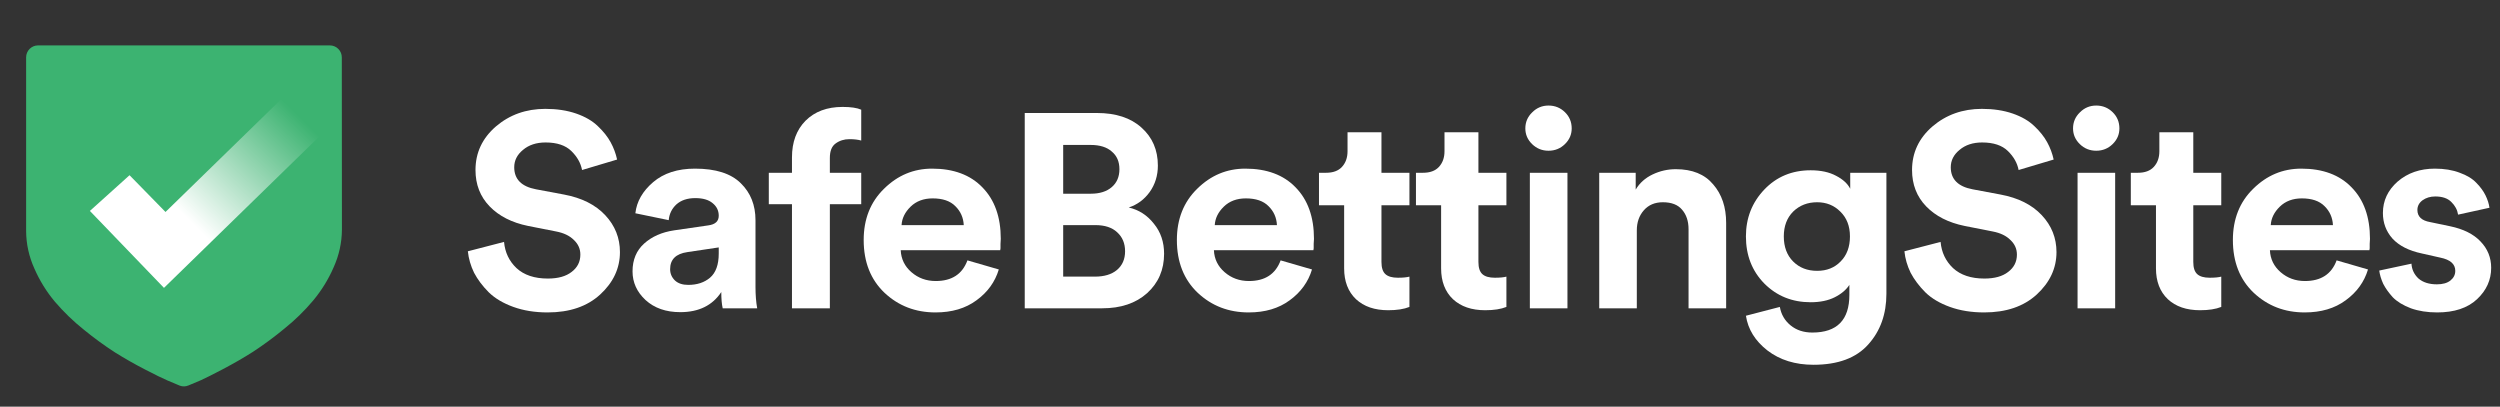 <svg width="209" height="34" viewBox="0 0 209 34" fill="none" xmlns="http://www.w3.org/2000/svg">
<rect x="0" y="0" width="209" height="34" fill="#333333" stroke="none"/>
<path d="M51.59 13.338L48.66 14.213C48.55 13.63 48.251 13.1 47.762 12.624C47.274 12.148 46.557 11.91 45.612 11.91C44.84 11.91 44.21 12.117 43.721 12.532C43.233 12.931 42.989 13.415 42.989 13.983C42.989 14.981 43.595 15.595 44.808 15.825L47.148 16.263C48.629 16.539 49.779 17.115 50.598 17.99C51.417 18.865 51.827 19.894 51.827 21.076C51.827 22.427 51.275 23.609 50.173 24.623C49.086 25.62 47.62 26.119 45.777 26.119C44.722 26.119 43.769 25.966 42.918 25.659C42.067 25.352 41.382 24.945 40.862 24.438C40.342 23.916 39.932 23.371 39.633 22.803C39.35 22.22 39.176 21.621 39.113 21.007L42.138 20.224C42.217 21.099 42.563 21.828 43.178 22.412C43.808 22.995 44.682 23.287 45.801 23.287C46.652 23.287 47.313 23.103 47.786 22.734C48.274 22.366 48.518 21.882 48.518 21.283C48.518 20.807 48.337 20.401 47.975 20.063C47.628 19.71 47.132 19.472 46.486 19.349L44.147 18.888C42.792 18.612 41.721 18.067 40.933 17.253C40.145 16.439 39.751 15.426 39.751 14.213C39.751 12.77 40.319 11.557 41.453 10.575C42.603 9.592 43.981 9.101 45.588 9.101C46.549 9.101 47.408 9.231 48.164 9.492C48.92 9.753 49.527 10.106 49.984 10.551C50.44 10.981 50.795 11.427 51.047 11.887C51.299 12.348 51.48 12.831 51.59 13.338Z" fill="white"/>
<path d="M52.88 22.688C52.88 21.721 53.203 20.945 53.849 20.362C54.495 19.779 55.33 19.41 56.354 19.257L59.213 18.842C59.796 18.765 60.087 18.497 60.087 18.036C60.087 17.606 59.914 17.253 59.567 16.977C59.237 16.7 58.756 16.562 58.126 16.562C57.464 16.562 56.937 16.739 56.543 17.092C56.165 17.445 55.952 17.883 55.905 18.405L53.116 17.829C53.226 16.846 53.723 15.979 54.605 15.226C55.487 14.474 56.653 14.098 58.102 14.098C59.835 14.098 61.111 14.505 61.931 15.319C62.75 16.117 63.159 17.146 63.159 18.405V23.978C63.159 24.653 63.207 25.252 63.301 25.774H60.418C60.339 25.436 60.3 24.983 60.3 24.415C59.559 25.536 58.417 26.096 56.873 26.096C55.676 26.096 54.707 25.759 53.967 25.083C53.242 24.408 52.88 23.609 52.88 22.688ZM57.535 23.817C58.276 23.817 58.882 23.617 59.355 23.218C59.843 22.803 60.087 22.128 60.087 21.191V20.684L57.464 21.076C56.503 21.214 56.023 21.69 56.023 22.504C56.023 22.872 56.157 23.187 56.425 23.448C56.692 23.694 57.062 23.817 57.535 23.817Z" fill="white"/>
<path d="M71.006 11.634C70.565 11.634 70.179 11.757 69.848 12.002C69.533 12.233 69.376 12.632 69.376 13.2V14.444H71.999V17.069H69.376V25.774H66.209V17.069H64.272V14.444H66.209V13.154C66.209 11.88 66.587 10.858 67.344 10.091C68.115 9.323 69.147 8.939 70.439 8.939C71.132 8.939 71.652 9.016 71.999 9.17V11.749C71.731 11.672 71.4 11.634 71.006 11.634Z" fill="white"/>
<path d="M75.371 18.819H80.57C80.538 18.19 80.302 17.66 79.861 17.23C79.436 16.8 78.805 16.585 77.971 16.585C77.214 16.585 76.6 16.816 76.127 17.276C75.655 17.737 75.403 18.251 75.371 18.819ZM80.877 21.767L83.5 22.527C83.185 23.571 82.563 24.431 81.633 25.106C80.719 25.782 79.577 26.119 78.207 26.119C76.537 26.119 75.119 25.575 73.953 24.484C72.787 23.379 72.204 21.905 72.204 20.063C72.204 18.312 72.772 16.885 73.906 15.779C75.04 14.658 76.379 14.098 77.923 14.098C79.719 14.098 81.121 14.62 82.129 15.664C83.153 16.708 83.665 18.144 83.665 19.971C83.665 20.093 83.658 20.232 83.642 20.385C83.642 20.539 83.642 20.662 83.642 20.754L83.618 20.915H75.3C75.332 21.652 75.631 22.266 76.198 22.757C76.765 23.248 77.443 23.494 78.23 23.494C79.57 23.494 80.452 22.918 80.877 21.767Z" fill="white"/>
<path d="M85.668 9.446H91.694C93.285 9.446 94.529 9.853 95.427 10.667C96.341 11.48 96.798 12.54 96.798 13.845C96.798 14.674 96.57 15.411 96.113 16.055C95.656 16.685 95.073 17.115 94.364 17.345C95.215 17.545 95.916 17.998 96.467 18.704C97.034 19.395 97.318 20.232 97.318 21.214C97.318 22.55 96.845 23.648 95.9 24.507C94.955 25.352 93.703 25.774 92.143 25.774H85.668V9.446ZM88.882 16.194H91.198C91.938 16.194 92.521 16.009 92.946 15.641C93.372 15.273 93.584 14.774 93.584 14.144C93.584 13.515 93.372 13.023 92.946 12.67C92.537 12.302 91.946 12.117 91.174 12.117H88.882V16.194ZM88.882 23.126H91.528C92.316 23.126 92.93 22.941 93.372 22.573C93.829 22.189 94.057 21.667 94.057 21.007C94.057 20.347 93.836 19.817 93.395 19.418C92.97 19.019 92.363 18.819 91.576 18.819H88.882V23.126Z" fill="white"/>
<path d="M101.554 18.819H106.752C106.721 18.19 106.485 17.66 106.043 17.23C105.618 16.8 104.988 16.585 104.153 16.585C103.397 16.585 102.782 16.816 102.31 17.276C101.837 17.737 101.585 18.251 101.554 18.819ZM107.06 21.767L109.683 22.527C109.368 23.571 108.745 24.431 107.816 25.106C106.902 25.782 105.76 26.119 104.389 26.119C102.719 26.119 101.301 25.575 100.136 24.484C98.97 23.379 98.387 21.905 98.387 20.063C98.387 18.312 98.954 16.885 100.088 15.779C101.223 14.658 102.562 14.098 104.106 14.098C105.902 14.098 107.304 14.62 108.312 15.664C109.336 16.708 109.848 18.144 109.848 19.971C109.848 20.093 109.84 20.232 109.824 20.385C109.824 20.539 109.824 20.662 109.824 20.754L109.801 20.915H101.483C101.514 21.652 101.813 22.266 102.381 22.757C102.948 23.248 103.625 23.494 104.413 23.494C105.752 23.494 106.634 22.918 107.06 21.767Z" fill="white"/>
<path d="M115.49 11.058V14.444H117.829V17.161H115.49V21.905C115.49 22.381 115.6 22.719 115.82 22.918C116.041 23.118 116.388 23.218 116.86 23.218C117.285 23.218 117.608 23.187 117.829 23.126V25.659C117.372 25.843 116.781 25.935 116.057 25.935C114.922 25.935 114.024 25.628 113.363 25.014C112.701 24.385 112.37 23.525 112.37 22.435V17.161H110.267V14.444H110.858C111.441 14.444 111.882 14.282 112.181 13.96C112.496 13.622 112.654 13.184 112.654 12.647V11.058H115.49Z" fill="white"/>
<path d="M123.596 11.058V14.444H125.936V17.161H123.596V21.905C123.596 22.381 123.706 22.719 123.927 22.918C124.147 23.118 124.494 23.218 124.967 23.218C125.392 23.218 125.715 23.187 125.936 23.126V25.659C125.479 25.843 124.888 25.935 124.163 25.935C123.029 25.935 122.131 25.628 121.469 25.014C120.808 24.385 120.477 23.525 120.477 22.435V17.161H118.374V14.444H118.964C119.547 14.444 119.988 14.282 120.288 13.96C120.603 13.622 120.76 13.184 120.76 12.647V11.058H123.596Z" fill="white"/>
<path d="M131.039 25.774H127.896V14.444H131.039V25.774ZM127.518 10.736C127.518 10.214 127.707 9.768 128.085 9.4C128.464 9.016 128.92 8.824 129.456 8.824C129.992 8.824 130.449 9.008 130.827 9.377C131.205 9.745 131.394 10.198 131.394 10.736C131.394 11.242 131.205 11.68 130.827 12.048C130.449 12.417 129.992 12.601 129.456 12.601C128.92 12.601 128.464 12.417 128.085 12.048C127.707 11.68 127.518 11.242 127.518 10.736Z" fill="white"/>
<path d="M136.838 19.257V25.774H133.695V14.444H136.744V15.848C137.074 15.296 137.547 14.873 138.161 14.582C138.776 14.29 139.422 14.144 140.099 14.144C141.47 14.144 142.51 14.566 143.219 15.411C143.943 16.24 144.306 17.314 144.306 18.635V25.774H141.163V19.165C141.163 18.489 140.981 17.944 140.619 17.529C140.273 17.115 139.737 16.908 139.012 16.908C138.351 16.908 137.823 17.13 137.429 17.576C137.035 18.021 136.838 18.581 136.838 19.257Z" fill="white"/>
<path d="M145.959 26.396L148.795 25.659C148.905 26.288 149.205 26.803 149.693 27.202C150.181 27.601 150.788 27.801 151.513 27.801C153.576 27.801 154.608 26.749 154.608 24.646V23.817C154.341 24.231 153.931 24.576 153.38 24.853C152.828 25.129 152.159 25.267 151.371 25.267C149.827 25.267 148.535 24.745 147.495 23.701C146.471 22.657 145.959 21.345 145.959 19.763C145.959 18.228 146.471 16.923 147.495 15.848C148.519 14.774 149.811 14.236 151.371 14.236C152.222 14.236 152.931 14.39 153.498 14.697C154.065 14.989 154.459 15.349 154.679 15.779V14.444H157.704V24.553C157.704 26.258 157.2 27.67 156.192 28.791C155.183 29.927 153.655 30.495 151.607 30.495C150.079 30.495 148.795 30.096 147.755 29.298C146.731 28.499 146.133 27.532 145.959 26.396ZM151.914 22.642C152.718 22.642 153.372 22.381 153.876 21.859C154.396 21.337 154.656 20.638 154.656 19.763C154.656 18.904 154.388 18.213 153.852 17.691C153.332 17.169 152.686 16.908 151.914 16.908C151.111 16.908 150.441 17.169 149.906 17.691C149.386 18.213 149.126 18.904 149.126 19.763C149.126 20.638 149.386 21.337 149.906 21.859C150.426 22.381 151.095 22.642 151.914 22.642Z" fill="white"/>
<path d="M171.686 13.338L168.756 14.213C168.645 13.63 168.346 13.1 167.858 12.624C167.369 12.148 166.653 11.91 165.707 11.91C164.935 11.91 164.305 12.117 163.817 12.532C163.328 12.931 163.084 13.415 163.084 13.983C163.084 14.981 163.691 15.595 164.904 15.825L167.243 16.263C168.724 16.539 169.874 17.115 170.693 17.99C171.513 18.865 171.922 19.894 171.922 21.076C171.922 22.427 171.371 23.609 170.268 24.623C169.181 25.62 167.716 26.119 165.873 26.119C164.817 26.119 163.864 25.966 163.013 25.659C162.163 25.352 161.477 24.945 160.958 24.438C160.438 23.916 160.028 23.371 159.729 22.803C159.445 22.22 159.272 21.621 159.209 21.007L162.234 20.224C162.312 21.099 162.659 21.828 163.273 22.412C163.904 22.995 164.778 23.287 165.896 23.287C166.747 23.287 167.409 23.103 167.881 22.734C168.37 22.366 168.614 21.882 168.614 21.283C168.614 20.807 168.433 20.401 168.07 20.063C167.724 19.71 167.228 19.472 166.582 19.349L164.242 18.888C162.887 18.612 161.816 18.067 161.028 17.253C160.241 16.439 159.847 15.426 159.847 14.213C159.847 12.77 160.414 11.557 161.548 10.575C162.698 9.592 164.077 9.101 165.684 9.101C166.645 9.101 167.503 9.231 168.26 9.492C169.016 9.753 169.622 10.106 170.079 10.551C170.536 10.981 170.89 11.427 171.142 11.887C171.395 12.348 171.576 12.831 171.686 13.338Z" fill="white"/>
<path d="M176.827 25.774H173.684V14.444H176.827V25.774ZM173.306 10.736C173.306 10.214 173.495 9.768 173.873 9.4C174.251 9.016 174.708 8.824 175.244 8.824C175.78 8.824 176.236 9.008 176.615 9.377C176.993 9.745 177.182 10.198 177.182 10.736C177.182 11.242 176.993 11.68 176.615 12.048C176.236 12.417 175.78 12.601 175.244 12.601C174.708 12.601 174.251 12.417 173.873 12.048C173.495 11.68 173.306 11.242 173.306 10.736Z" fill="white"/>
<path d="M183.359 11.058V14.444H185.698V17.161H183.359V21.905C183.359 22.381 183.469 22.719 183.689 22.918C183.91 23.118 184.257 23.218 184.729 23.218C185.155 23.218 185.478 23.187 185.698 23.126V25.659C185.241 25.843 184.65 25.935 183.926 25.935C182.791 25.935 181.893 25.628 181.232 25.014C180.57 24.385 180.239 23.525 180.239 22.435V17.161H178.136V14.444H178.727C179.31 14.444 179.751 14.282 180.05 13.96C180.365 13.622 180.523 13.184 180.523 12.647V11.058H183.359Z" fill="white"/>
<path d="M189.836 18.819H195.035C195.003 18.19 194.767 17.66 194.326 17.23C193.9 16.8 193.27 16.585 192.435 16.585C191.679 16.585 191.065 16.816 190.592 17.276C190.119 17.737 189.867 18.251 189.836 18.819ZM195.342 21.767L197.965 22.527C197.65 23.571 197.027 24.431 196.098 25.106C195.184 25.782 194.042 26.119 192.671 26.119C191.002 26.119 189.584 25.575 188.418 24.484C187.252 23.379 186.669 21.905 186.669 20.063C186.669 18.312 187.236 16.885 188.371 15.779C189.505 14.658 190.844 14.098 192.388 14.098C194.184 14.098 195.586 14.62 196.594 15.664C197.618 16.708 198.13 18.144 198.13 19.971C198.13 20.093 198.122 20.232 198.107 20.385C198.107 20.539 198.107 20.662 198.107 20.754L198.083 20.915H189.765C189.796 21.652 190.096 22.266 190.663 22.757C191.23 23.248 191.907 23.494 192.695 23.494C194.034 23.494 194.916 22.918 195.342 21.767Z" fill="white"/>
<path d="M198.904 22.619L201.598 22.043C201.629 22.535 201.826 22.949 202.188 23.287C202.567 23.609 203.079 23.77 203.725 23.77C204.213 23.77 204.591 23.663 204.859 23.448C205.127 23.233 205.261 22.964 205.261 22.642C205.261 22.074 204.843 21.706 204.008 21.537L202.472 21.191C201.385 20.961 200.566 20.546 200.014 19.948C199.479 19.349 199.211 18.635 199.211 17.806C199.211 16.777 199.621 15.902 200.44 15.18C201.275 14.459 202.315 14.098 203.559 14.098C204.347 14.098 205.04 14.213 205.639 14.444C206.237 14.658 206.702 14.942 207.033 15.296C207.364 15.633 207.616 15.979 207.789 16.332C207.962 16.685 208.073 17.03 208.12 17.368L205.497 17.944C205.434 17.545 205.245 17.192 204.93 16.885C204.63 16.578 204.181 16.424 203.583 16.424C203.173 16.424 202.819 16.532 202.519 16.746C202.236 16.961 202.094 17.23 202.094 17.552C202.094 18.105 202.448 18.443 203.157 18.566L204.812 18.911C205.93 19.142 206.781 19.564 207.364 20.178C207.962 20.792 208.262 21.529 208.262 22.389C208.262 23.402 207.868 24.277 207.08 25.014C206.292 25.751 205.182 26.119 203.748 26.119C202.929 26.119 202.196 26.004 201.55 25.774C200.905 25.528 200.4 25.221 200.038 24.853C199.691 24.469 199.424 24.093 199.235 23.724C199.061 23.341 198.951 22.972 198.904 22.619Z" fill="white"/>
<path d="M28.575 4.794C28.575 4.242 28.127 3.795 27.575 3.795H3.184C2.631 3.795 2.184 4.243 2.184 4.795V19.3C2.188 20.388 2.424 21.463 2.876 22.454C3.311 23.455 3.889 24.388 4.592 25.226C5.325 26.082 6.138 26.868 7.022 27.572C7.854 28.253 8.724 28.887 9.628 29.47C10.431 29.972 11.255 30.441 12.124 30.889C12.993 31.336 13.608 31.642 13.971 31.794L14.851 32.165C14.899 32.187 14.963 32.214 15.031 32.24C15.261 32.33 15.516 32.321 15.743 32.227L15.918 32.155L16.797 31.784C17.16 31.62 17.776 31.314 18.645 30.856C19.513 30.398 20.338 29.928 21.141 29.416C22.045 28.824 22.915 28.183 23.747 27.495C24.634 26.787 25.448 25.994 26.177 25.128C26.88 24.286 27.458 23.349 27.893 22.345C28.343 21.353 28.579 20.279 28.585 19.192L28.575 4.794Z" fill="#3CB371"/>
<path fill-rule="evenodd" clip-rule="evenodd" d="M27.271 10.848L13.708 24.066L7.515 17.633L10.829 14.648L13.836 17.721L24.08 7.738L27.271 10.848Z" fill="url(#paint0_linear_9790_19963)"/>
<defs>
<linearGradient id="paint0_linear_9790_19963" x1="14.957" y1="17.552" x2="23.802" y2="8.553" gradientUnits="userSpaceOnUse">
<stop stop-color="white"/>
<stop offset="1" stop-color="white" stop-opacity="0"/>
</linearGradient>
</defs>
</svg>
